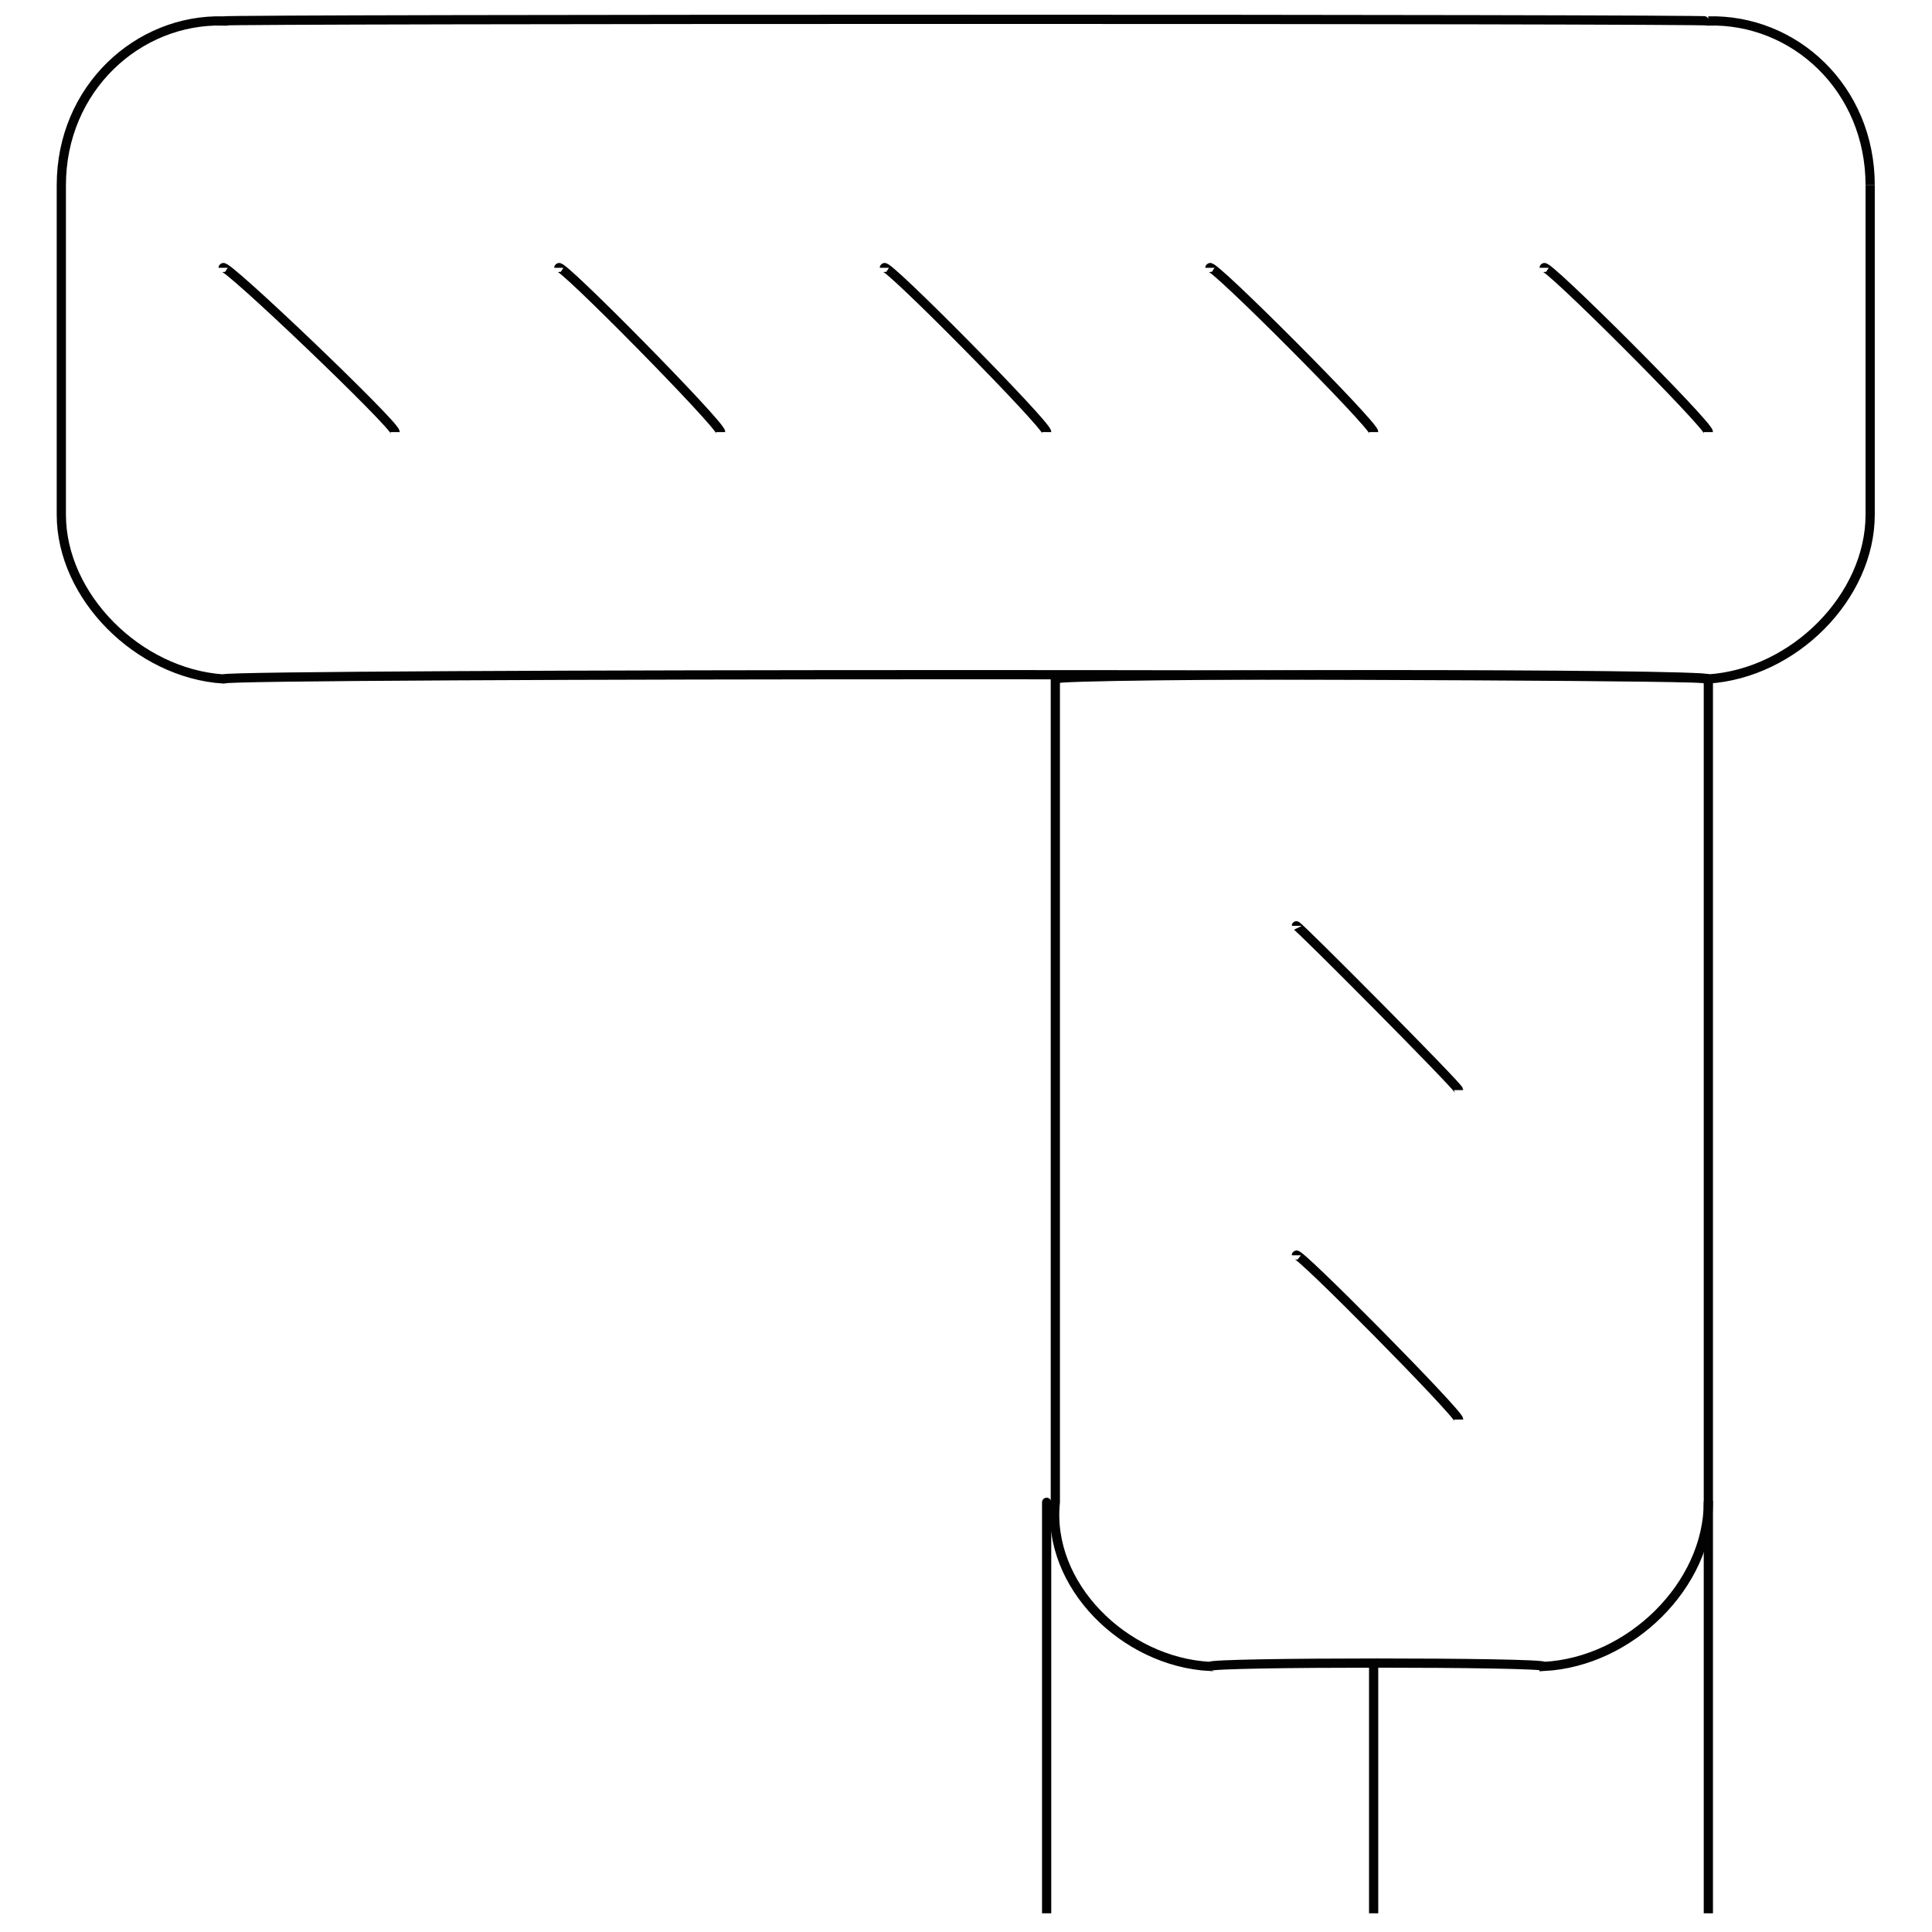 <svg xmlns="http://www.w3.org/2000/svg" version="1.1" xmlns:xlink="http://www.w3.org/1999/xlink" width="100%" height="100%" id="svgWorkerArea" viewBox="0 0 400 400" xmlns:artdraw="https://artdraw.muisca.co" style="background: white;"><defs id="defsdoc"><pattern id="patternBool" x="0" y="0" width="10" height="10" patternUnits="userSpaceOnUse" patternTransform="rotate(35)"><circle cx="5" cy="5" r="4" style="stroke: none;fill: #ff000070;"></circle></pattern></defs><g id="fileImp-229497806" class="cosito"><path id="rectImp-997074445" class="grouped" style="fill:none; stroke:#020202; stroke-miterlimit:10; stroke-width:1.91px; " d="M12.696 38.352C12.696 18.288 28.596 3.888 46.196 4.337 46.196 3.888 353.696 3.888 353.696 4.337 371.496 3.888 387.196 18.288 387.196 38.352 387.196 37.788 387.196 105.488 387.196 106.558 387.196 123.488 371.496 139.388 353.696 140.573 353.696 139.388 46.196 139.388 46.196 140.573 28.596 139.388 12.696 123.488 12.696 106.558 12.696 105.488 12.696 37.788 12.696 38.352 12.696 37.788 12.696 37.788 12.696 38.352"></path><path id="pathImp-353915460" class="grouped" style="fill:none; stroke:#020202; stroke-miterlimit:10; stroke-width:1.91px; " d="M218.496 140.573C218.496 139.388 353.696 139.388 353.696 140.573 353.696 139.388 353.696 139.388 353.696 140.573 353.696 139.388 353.696 310.488 353.696 311.001 353.696 328.188 337.496 344.088 319.696 345.015 319.696 344.088 250.496 344.088 250.496 345.015 232.796 344.088 216.696 328.188 218.496 311.001 218.496 310.488 218.496 139.388 218.496 140.573 218.496 139.388 218.496 139.388 218.496 140.573 218.496 139.388 218.496 139.388 218.496 140.573"></path><path id="lineImp-241301011" class="grouped" style="fill:none; stroke:#020202; stroke-miterlimit:10; stroke-width:1.91px; " d="M284.396 396.126C284.396 395.688 284.396 344.088 284.396 345.015"></path><path id="lineImp-412494666" class="grouped" style="fill:none; stroke:#020202; stroke-miterlimit:10; stroke-width:1.91px; " d="M216.696 396.126C216.696 395.688 216.696 310.488 216.696 311.001"></path><path id="lineImp-888851609" class="grouped" style="fill:none; stroke:#020202; stroke-miterlimit:10; stroke-width:1.91px; " d="M353.696 396.126C353.696 395.688 353.696 310.488 353.696 311.001"></path><path id="lineImp-767284429" class="grouped" style="fill:none; stroke:#020202; stroke-miterlimit:10; stroke-width:1.91px; " d="M46.196 55.448C46.196 53.888 81.796 87.888 81.796 89.462"></path><path id="lineImp-351780473" class="grouped" style="fill:none; stroke:#020202; stroke-miterlimit:10; stroke-width:1.91px; " d="M115.696 55.448C115.696 53.888 149.196 87.888 149.196 89.462"></path><path id="lineImp-635982541" class="grouped" style="fill:none; stroke:#020202; stroke-miterlimit:10; stroke-width:1.91px; " d="M183.096 55.448C183.096 53.888 216.696 87.888 216.696 89.462"></path><path id="lineImp-233679147" class="grouped" style="fill:none; stroke:#020202; stroke-miterlimit:10; stroke-width:1.91px; " d="M250.496 55.448C250.496 53.888 284.396 87.888 284.396 89.462"></path><path id="lineImp-671282553" class="grouped" style="fill:none; stroke:#020202; stroke-miterlimit:10; stroke-width:1.91px; " d="M319.696 55.448C319.696 53.888 353.696 87.888 353.696 89.462"></path><path id="lineImp-827975" class="grouped" style="fill:none; stroke:#020202; stroke-miterlimit:10; stroke-width:1.91px; " d="M268.396 259.89C268.396 258.588 301.996 292.588 301.996 293.904"></path><path id="lineImp-466958625" class="grouped" style="fill:none; stroke:#020202; stroke-miterlimit:10; stroke-width:1.91px; " d="M268.396 191.683C268.396 191.188 301.996 224.988 301.996 225.698"></path></g></svg>